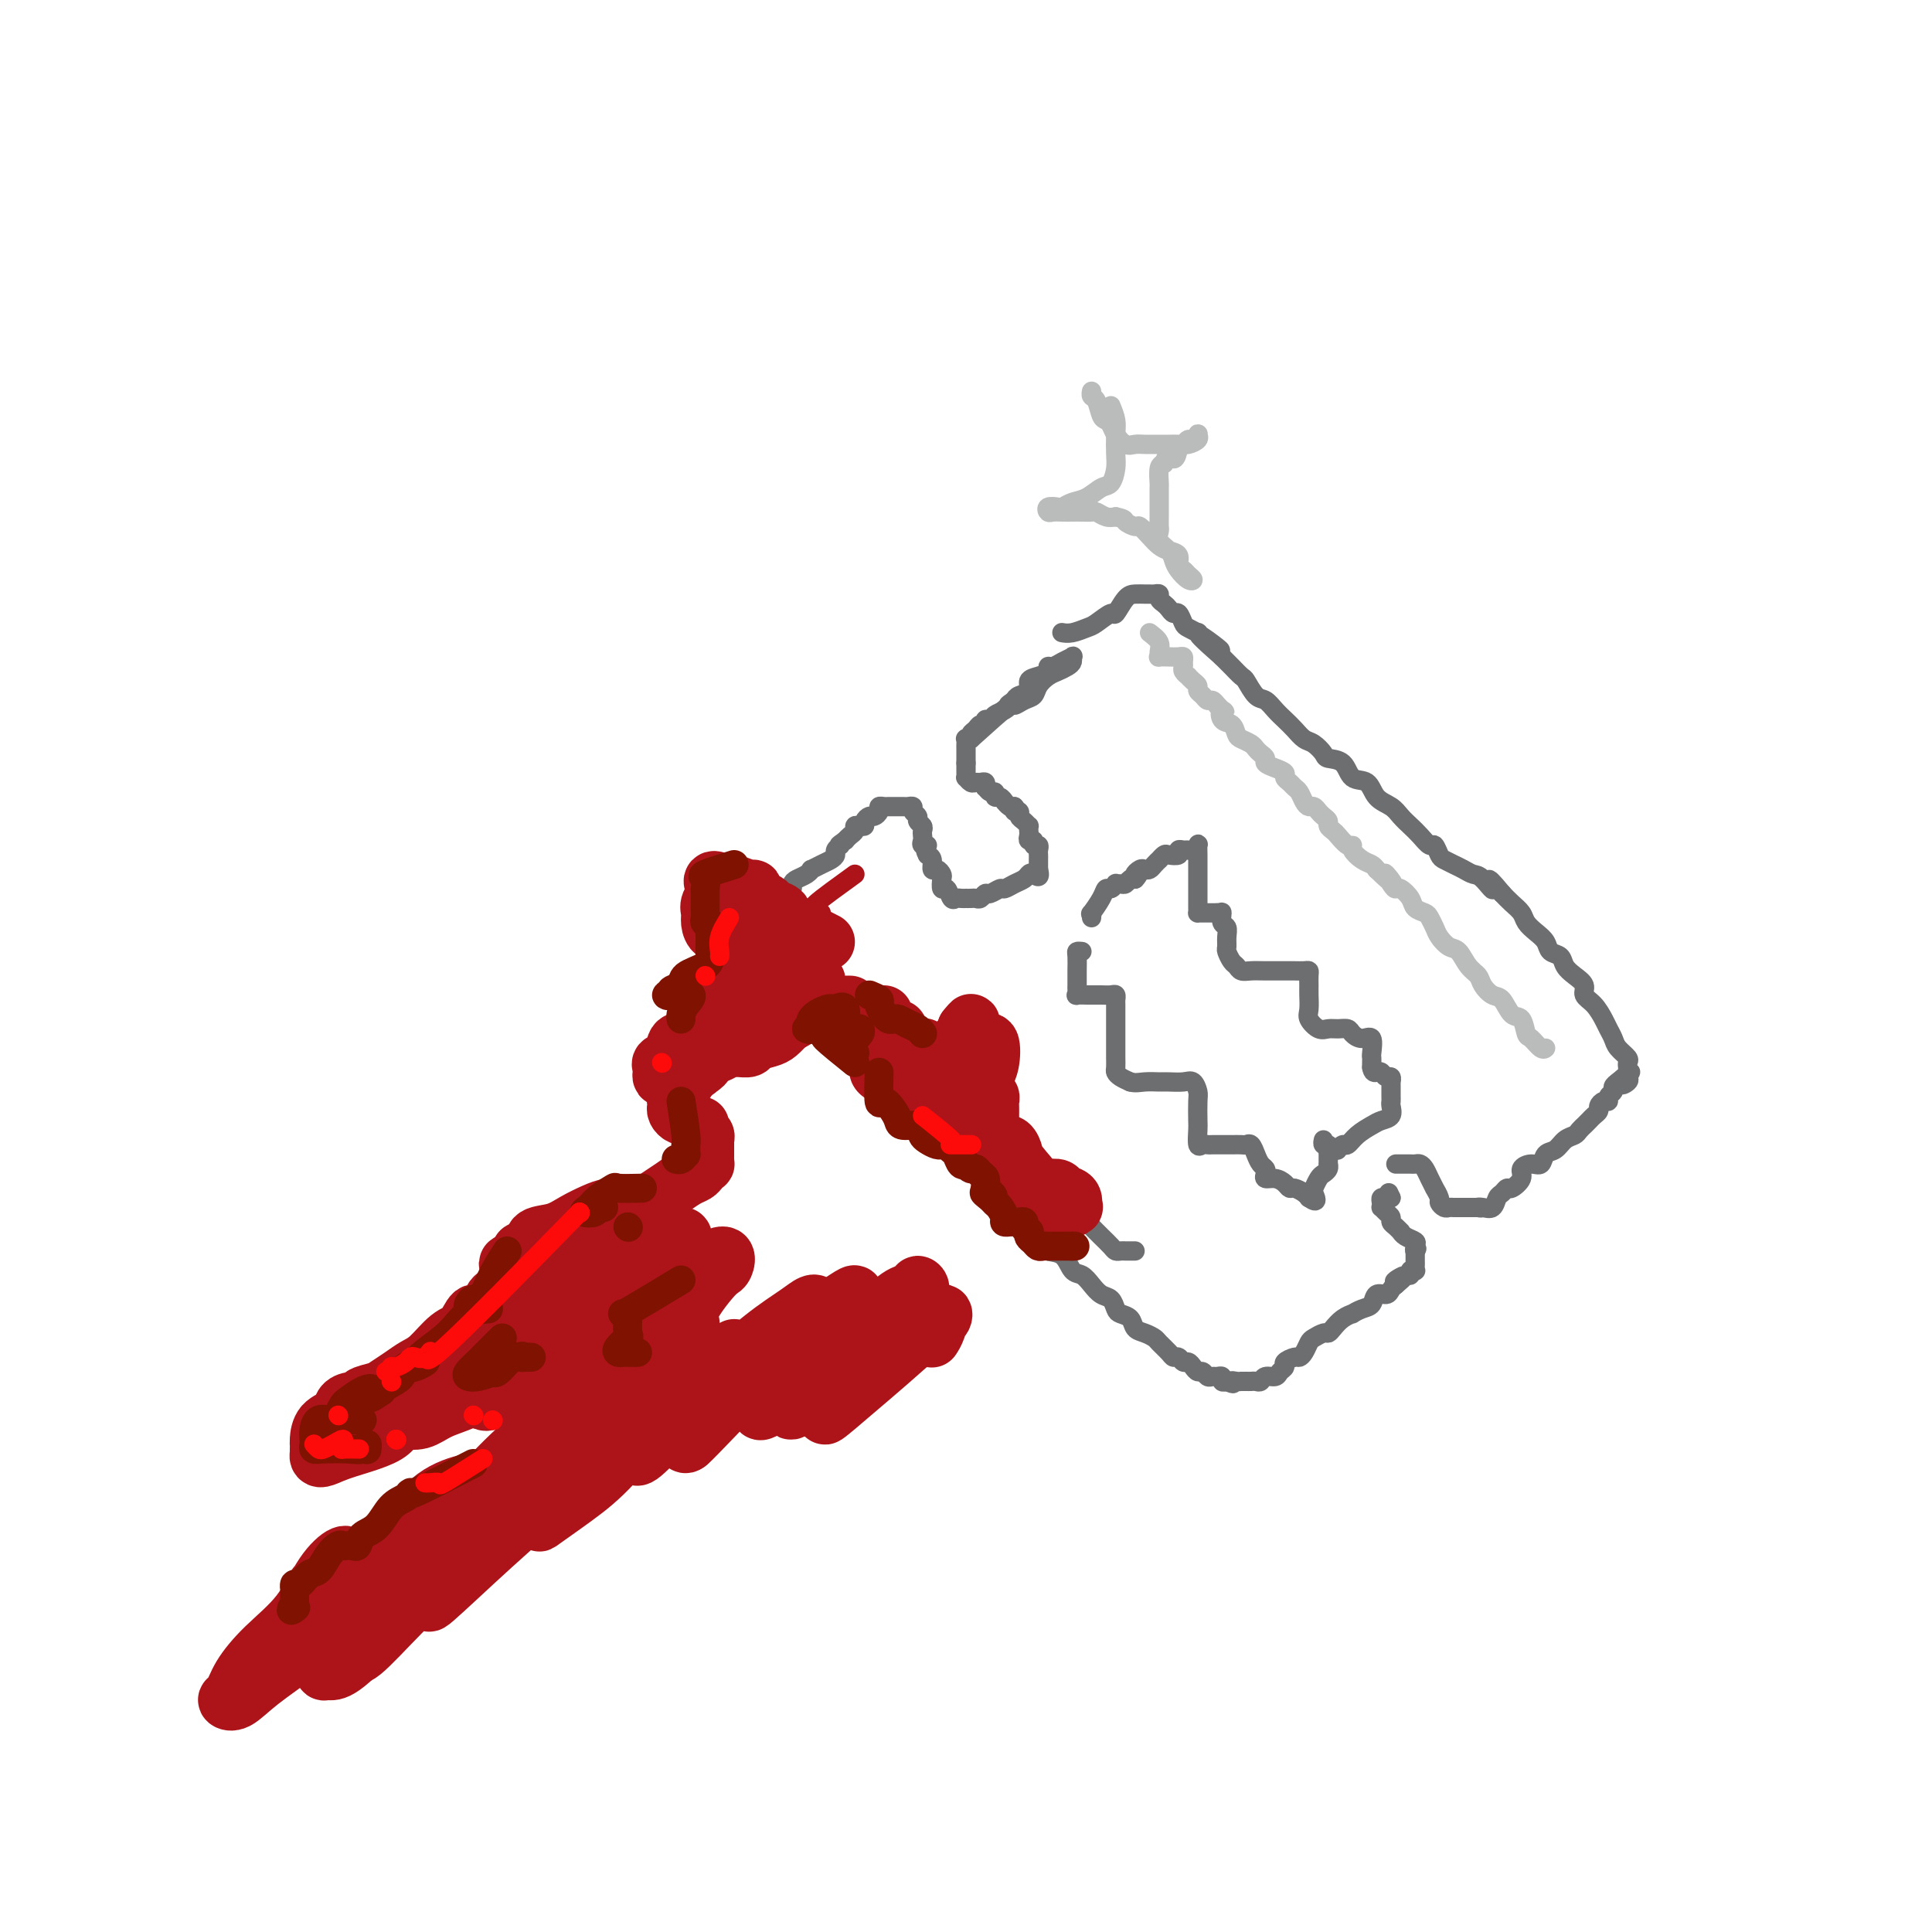 <svg viewBox='0 0 400 400' version='1.1' xmlns='http://www.w3.org/2000/svg' xmlns:xlink='http://www.w3.org/1999/xlink'><g fill='none' stroke='#6D6E70' stroke-width='4' stroke-linecap='round' stroke-linejoin='round'><path d='M201,153c3.314,-2.984 6.627,-5.968 8,-7c1.373,-1.032 0.805,-0.111 1,0c0.195,0.111 1.154,-0.586 2,-1c0.846,-0.414 1.578,-0.545 2,-1c0.422,-0.455 0.534,-1.235 1,-2c0.466,-0.765 1.287,-1.515 2,-2c0.713,-0.485 1.317,-0.705 2,-1c0.683,-0.295 1.445,-0.665 2,-1c0.555,-0.335 0.902,-0.636 1,-1c0.098,-0.364 -0.055,-0.792 0,-1c0.055,-0.208 0.317,-0.196 0,0c-0.317,0.196 -1.215,0.578 -2,1c-0.785,0.422 -1.458,0.886 -2,1c-0.542,0.114 -0.952,-0.120 -1,0c-0.048,0.120 0.268,0.596 0,1c-0.268,0.404 -1.119,0.738 -2,1c-0.881,0.262 -1.793,0.452 -2,1c-0.207,0.548 0.290,1.455 0,2c-0.290,0.545 -1.369,0.727 -2,1c-0.631,0.273 -0.816,0.636 -1,1'/><path d='M210,145c-1.897,1.260 -1.139,0.911 -1,1c0.139,0.089 -0.340,0.616 -1,1c-0.660,0.384 -1.500,0.624 -2,1c-0.500,0.376 -0.658,0.888 -1,1c-0.342,0.112 -0.866,-0.178 -1,0c-0.134,0.178 0.123,0.822 0,1c-0.123,0.178 -0.625,-0.110 -1,0c-0.375,0.110 -0.622,0.617 -1,1c-0.378,0.383 -0.886,0.641 -1,1c-0.114,0.359 0.166,0.817 0,1c-0.166,0.183 -0.776,0.090 -1,0c-0.224,-0.090 -0.060,-0.179 0,0c0.060,0.179 0.016,0.625 0,1c-0.016,0.375 -0.004,0.678 0,1c0.004,0.322 0.001,0.664 0,1c-0.001,0.336 -0.000,0.668 0,1c0.000,0.332 0.000,0.666 0,1'/><path d='M200,158c-0.000,0.724 -0.001,0.035 0,0c0.001,-0.035 0.003,0.583 0,1c-0.003,0.417 -0.012,0.634 0,1c0.012,0.366 0.044,0.883 0,1c-0.044,0.117 -0.166,-0.166 0,0c0.166,0.166 0.619,0.781 1,1c0.381,0.219 0.690,0.044 1,0c0.310,-0.044 0.622,0.045 1,0c0.378,-0.045 0.823,-0.223 1,0c0.177,0.223 0.085,0.849 0,1c-0.085,0.151 -0.164,-0.171 0,0c0.164,0.171 0.570,0.834 1,1c0.430,0.166 0.885,-0.167 1,0c0.115,0.167 -0.110,0.833 0,1c0.110,0.167 0.554,-0.165 1,0c0.446,0.165 0.893,0.828 1,1c0.107,0.172 -0.125,-0.146 0,0c0.125,0.146 0.607,0.756 1,1c0.393,0.244 0.696,0.122 1,0'/><path d='M210,167c1.483,1.632 0.191,1.212 0,1c-0.191,-0.212 0.719,-0.215 1,0c0.281,0.215 -0.068,0.649 0,1c0.068,0.351 0.555,0.619 1,1c0.445,0.381 0.850,0.877 1,1c0.150,0.123 0.044,-0.126 0,0c-0.044,0.126 -0.027,0.626 0,1c0.027,0.374 0.064,0.621 0,1c-0.064,0.379 -0.227,0.889 0,1c0.227,0.111 0.846,-0.178 1,0c0.154,0.178 -0.155,0.821 0,1c0.155,0.179 0.774,-0.107 1,0c0.226,0.107 0.061,0.607 0,1c-0.061,0.393 -0.016,0.680 0,1c0.016,0.320 0.004,0.673 0,1c-0.004,0.327 -0.001,0.626 0,1c0.001,0.374 0.000,0.821 0,1c-0.000,0.179 -0.000,0.089 0,0'/><path d='M215,180c0.598,2.251 -0.407,1.378 -1,1c-0.593,-0.378 -0.774,-0.260 -1,0c-0.226,0.260 -0.498,0.662 -1,1c-0.502,0.338 -1.234,0.611 -2,1c-0.766,0.389 -1.567,0.893 -2,1c-0.433,0.107 -0.497,-0.181 -1,0c-0.503,0.181 -1.444,0.833 -2,1c-0.556,0.167 -0.727,-0.151 -1,0c-0.273,0.151 -0.647,0.773 -1,1c-0.353,0.227 -0.686,0.061 -1,0c-0.314,-0.061 -0.609,-0.017 -1,0c-0.391,0.017 -0.878,0.007 -1,0c-0.122,-0.007 0.122,-0.010 0,0c-0.122,0.010 -0.611,0.033 -1,0c-0.389,-0.033 -0.679,-0.121 -1,0c-0.321,0.121 -0.674,0.450 -1,0c-0.326,-0.450 -0.626,-1.680 -1,-2c-0.374,-0.320 -0.822,0.270 -1,0c-0.178,-0.270 -0.085,-1.399 0,-2c0.085,-0.601 0.164,-0.672 0,-1c-0.164,-0.328 -0.570,-0.913 -1,-1c-0.430,-0.087 -0.885,0.323 -1,0c-0.115,-0.323 0.110,-1.378 0,-2c-0.110,-0.622 -0.555,-0.811 -1,-1'/><path d='M192,177c-1.022,-1.858 -0.078,-2.003 0,-2c0.078,0.003 -0.710,0.156 -1,0c-0.290,-0.156 -0.082,-0.619 0,-1c0.082,-0.381 0.037,-0.679 0,-1c-0.037,-0.321 -0.066,-0.663 0,-1c0.066,-0.337 0.229,-0.668 0,-1c-0.229,-0.332 -0.849,-0.663 -1,-1c-0.151,-0.337 0.167,-0.679 0,-1c-0.167,-0.321 -0.819,-0.622 -1,-1c-0.181,-0.378 0.110,-0.833 0,-1c-0.110,-0.167 -0.621,-0.045 -1,0c-0.379,0.045 -0.626,0.012 -1,0c-0.374,-0.012 -0.873,-0.003 -1,0c-0.127,0.003 0.120,0.000 0,0c-0.120,-0.000 -0.606,0.003 -1,0c-0.394,-0.003 -0.697,-0.011 -1,0c-0.303,0.011 -0.606,0.041 -1,0c-0.394,-0.041 -0.880,-0.152 -1,0c-0.120,0.152 0.126,0.566 0,1c-0.126,0.434 -0.625,0.887 -1,1c-0.375,0.113 -0.626,-0.114 -1,0c-0.374,0.114 -0.870,0.569 -1,1c-0.130,0.431 0.106,0.836 0,1c-0.106,0.164 -0.553,0.085 -1,0c-0.447,-0.085 -0.893,-0.178 -1,0c-0.107,0.178 0.125,0.625 0,1c-0.125,0.375 -0.607,0.679 -1,1c-0.393,0.321 -0.696,0.661 -1,1'/><path d='M175,174c-1.945,1.322 -1.308,1.128 -1,1c0.308,-0.128 0.287,-0.189 0,0c-0.287,0.189 -0.841,0.629 -1,1c-0.159,0.371 0.077,0.673 0,1c-0.077,0.327 -0.468,0.679 -1,1c-0.532,0.321 -1.207,0.611 -2,1c-0.793,0.389 -1.705,0.877 -2,1c-0.295,0.123 0.027,-0.121 0,0c-0.027,0.121 -0.402,0.606 -1,1c-0.598,0.394 -1.417,0.697 -2,1c-0.583,0.303 -0.929,0.606 -1,1c-0.071,0.394 0.135,0.880 0,1c-0.135,0.120 -0.610,-0.127 -1,0c-0.390,0.127 -0.696,0.626 -1,1c-0.304,0.374 -0.607,0.621 -1,1c-0.393,0.379 -0.875,0.890 -1,1c-0.125,0.110 0.107,-0.181 0,0c-0.107,0.181 -0.554,0.832 -1,1c-0.446,0.168 -0.890,-0.148 -1,0c-0.110,0.148 0.114,0.761 0,1c-0.114,0.239 -0.566,0.106 -1,0c-0.434,-0.106 -0.848,-0.183 -1,0c-0.152,0.183 -0.041,0.626 0,1c0.041,0.374 0.011,0.678 0,1c-0.011,0.322 -0.003,0.664 0,1c0.003,0.336 0.002,0.668 0,1'/><path d='M156,193c-2.939,2.892 -0.788,0.621 0,0c0.788,-0.621 0.211,0.407 0,1c-0.211,0.593 -0.057,0.750 0,1c0.057,0.250 0.018,0.592 0,1c-0.018,0.408 -0.015,0.883 0,1c0.015,0.117 0.042,-0.124 0,0c-0.042,0.124 -0.152,0.611 0,1c0.152,0.389 0.566,0.679 1,1c0.434,0.321 0.887,0.673 1,1c0.113,0.327 -0.114,0.627 0,1c0.114,0.373 0.571,0.817 1,1c0.429,0.183 0.832,0.106 1,0c0.168,-0.106 0.101,-0.240 0,0c-0.101,0.240 -0.234,0.853 0,1c0.234,0.147 0.837,-0.172 1,0c0.163,0.172 -0.114,0.835 0,1c0.114,0.165 0.618,-0.167 1,0c0.382,0.167 0.641,0.832 1,1c0.359,0.168 0.817,-0.162 1,0c0.183,0.162 0.092,0.817 0,1c-0.092,0.183 -0.183,-0.106 0,0c0.183,0.106 0.641,0.606 1,1c0.359,0.394 0.618,0.680 1,1c0.382,0.320 0.886,0.673 1,1c0.114,0.327 -0.162,0.626 0,1c0.162,0.374 0.760,0.821 1,1c0.240,0.179 0.120,0.089 0,0'/><path d='M168,211c2.116,2.962 1.407,1.367 1,1c-0.407,-0.367 -0.511,0.493 0,1c0.511,0.507 1.638,0.661 2,1c0.362,0.339 -0.040,0.864 0,1c0.040,0.136 0.522,-0.118 1,0c0.478,0.118 0.953,0.609 1,1c0.047,0.391 -0.334,0.682 0,1c0.334,0.318 1.384,0.663 2,1c0.616,0.337 0.800,0.668 1,1c0.200,0.332 0.416,0.666 1,1c0.584,0.334 1.536,0.667 2,1c0.464,0.333 0.439,0.666 1,1c0.561,0.334 1.708,0.671 2,1c0.292,0.329 -0.270,0.651 0,1c0.270,0.349 1.372,0.726 2,1c0.628,0.274 0.783,0.445 1,1c0.217,0.555 0.496,1.496 1,2c0.504,0.504 1.233,0.573 2,1c0.767,0.427 1.570,1.213 2,2c0.430,0.787 0.485,1.576 1,2c0.515,0.424 1.489,0.485 2,1c0.511,0.515 0.559,1.485 1,2c0.441,0.515 1.274,0.575 2,1c0.726,0.425 1.344,1.215 2,2c0.656,0.785 1.349,1.565 2,2c0.651,0.435 1.259,0.525 2,1c0.741,0.475 1.616,1.334 2,2c0.384,0.666 0.278,1.137 1,2c0.722,0.863 2.271,2.117 3,3c0.729,0.883 0.637,1.395 1,2c0.363,0.605 1.182,1.302 2,2'/><path d='M211,253c7.005,6.861 3.018,3.012 2,2c-1.018,-1.012 0.935,0.813 2,2c1.065,1.187 1.244,1.735 2,2c0.756,0.265 2.089,0.246 3,1c0.911,0.754 1.399,2.281 2,3c0.601,0.719 1.313,0.630 2,1c0.687,0.370 1.349,1.199 2,2c0.651,0.801 1.292,1.576 2,2c0.708,0.424 1.484,0.499 2,1c0.516,0.501 0.771,1.430 1,2c0.229,0.570 0.433,0.783 1,1c0.567,0.217 1.499,0.438 2,1c0.501,0.562 0.572,1.463 1,2c0.428,0.537 1.214,0.708 2,1c0.786,0.292 1.573,0.704 2,1c0.427,0.296 0.496,0.476 1,1c0.504,0.524 1.445,1.394 2,2c0.555,0.606 0.726,0.950 1,1c0.274,0.050 0.651,-0.193 1,0c0.349,0.193 0.671,0.821 1,1c0.329,0.179 0.666,-0.092 1,0c0.334,0.092 0.667,0.546 1,1c0.333,0.454 0.666,0.906 1,1c0.334,0.094 0.668,-0.172 1,0c0.332,0.172 0.663,0.782 1,1c0.337,0.218 0.682,0.045 1,0c0.318,-0.045 0.611,0.040 1,0c0.389,-0.040 0.874,-0.203 1,0c0.126,0.203 -0.107,0.772 0,1c0.107,0.228 0.553,0.114 1,0'/><path d='M254,286c2.039,0.928 1.138,0.249 1,0c-0.138,-0.249 0.488,-0.067 1,0c0.512,0.067 0.911,0.018 1,0c0.089,-0.018 -0.130,-0.004 0,0c0.130,0.004 0.611,-0.003 1,0c0.389,0.003 0.685,0.016 1,0c0.315,-0.016 0.647,-0.060 1,0c0.353,0.060 0.726,0.223 1,0c0.274,-0.223 0.450,-0.833 1,-1c0.550,-0.167 1.475,0.109 2,0c0.525,-0.109 0.651,-0.603 1,-1c0.349,-0.397 0.919,-0.697 1,-1c0.081,-0.303 -0.329,-0.610 0,-1c0.329,-0.390 1.397,-0.864 2,-1c0.603,-0.136 0.743,0.065 1,0c0.257,-0.065 0.632,-0.395 1,-1c0.368,-0.605 0.728,-1.485 1,-2c0.272,-0.515 0.457,-0.666 1,-1c0.543,-0.334 1.446,-0.850 2,-1c0.554,-0.150 0.760,0.066 1,0c0.240,-0.066 0.515,-0.413 1,-1c0.485,-0.587 1.181,-1.413 2,-2c0.819,-0.587 1.763,-0.936 2,-1c0.237,-0.064 -0.231,0.155 0,0c0.231,-0.155 1.161,-0.686 2,-1c0.839,-0.314 1.587,-0.413 2,-1c0.413,-0.587 0.492,-1.663 1,-2c0.508,-0.337 1.444,0.063 2,0c0.556,-0.063 0.730,-0.589 1,-1c0.270,-0.411 0.635,-0.705 1,-1'/><path d='M289,266c3.818,-3.183 0.864,-1.641 0,-1c-0.864,0.641 0.361,0.382 1,0c0.639,-0.382 0.693,-0.886 1,-1c0.307,-0.114 0.867,0.163 1,0c0.133,-0.163 -0.160,-0.764 0,-1c0.160,-0.236 0.775,-0.106 1,0c0.225,0.106 0.060,0.187 0,0c-0.060,-0.187 -0.016,-0.641 0,-1c0.016,-0.359 0.004,-0.622 0,-1c-0.004,-0.378 -0.001,-0.871 0,-1c0.001,-0.129 0.000,0.106 0,0c-0.000,-0.106 -0.000,-0.553 0,-1'/><path d='M293,259c0.626,-1.035 0.192,-0.124 0,0c-0.192,0.124 -0.142,-0.540 0,-1c0.142,-0.460 0.375,-0.715 0,-1c-0.375,-0.285 -1.358,-0.601 -2,-1c-0.642,-0.399 -0.942,-0.880 -1,-1c-0.058,-0.120 0.125,0.123 0,0c-0.125,-0.123 -0.559,-0.611 -1,-1c-0.441,-0.389 -0.889,-0.678 -1,-1c-0.111,-0.322 0.114,-0.678 0,-1c-0.114,-0.322 -0.567,-0.612 -1,-1c-0.433,-0.388 -0.845,-0.875 -1,-1c-0.155,-0.125 -0.053,0.110 0,0c0.053,-0.110 0.055,-0.566 0,-1c-0.055,-0.434 -0.169,-0.848 0,-1c0.169,-0.152 0.620,-0.044 1,0c0.380,0.044 0.690,0.022 1,0'/><path d='M288,248c-0.833,-1.833 -0.417,-0.917 0,0'/><path d='M289,241c0.333,-0.000 0.667,-0.001 1,0c0.333,0.001 0.667,0.003 1,0c0.333,-0.003 0.666,-0.009 1,0c0.334,0.009 0.668,0.035 1,0c0.332,-0.035 0.662,-0.130 1,0c0.338,0.130 0.683,0.487 1,1c0.317,0.513 0.606,1.184 1,2c0.394,0.816 0.893,1.778 1,2c0.107,0.222 -0.179,-0.294 0,0c0.179,0.294 0.821,1.399 1,2c0.179,0.601 -0.106,0.697 0,1c0.106,0.303 0.602,0.813 1,1c0.398,0.187 0.698,0.050 1,0c0.302,-0.050 0.606,-0.013 1,0c0.394,0.013 0.879,0.004 1,0c0.121,-0.004 -0.122,-0.001 0,0c0.122,0.001 0.610,0.000 1,0c0.390,-0.000 0.682,-0.000 1,0c0.318,0.000 0.662,0.000 1,0c0.338,-0.000 0.669,-0.000 1,0'/><path d='M306,250c1.206,0.163 0.221,0.069 0,0c-0.221,-0.069 0.322,-0.114 1,0c0.678,0.114 1.490,0.386 2,0c0.510,-0.386 0.719,-1.430 1,-2c0.281,-0.570 0.634,-0.667 1,-1c0.366,-0.333 0.745,-0.903 1,-1c0.255,-0.097 0.387,0.277 1,0c0.613,-0.277 1.707,-1.206 2,-2c0.293,-0.794 -0.217,-1.455 0,-2c0.217,-0.545 1.160,-0.976 2,-1c0.840,-0.024 1.577,0.358 2,0c0.423,-0.358 0.533,-1.458 1,-2c0.467,-0.542 1.292,-0.528 2,-1c0.708,-0.472 1.299,-1.432 2,-2c0.701,-0.568 1.511,-0.744 2,-1c0.489,-0.256 0.655,-0.593 1,-1c0.345,-0.407 0.867,-0.883 1,-1c0.133,-0.117 -0.123,0.123 0,0c0.123,-0.123 0.624,-0.611 1,-1c0.376,-0.389 0.627,-0.678 1,-1c0.373,-0.322 0.870,-0.678 1,-1c0.130,-0.322 -0.105,-0.611 0,-1c0.105,-0.389 0.549,-0.878 1,-1c0.451,-0.122 0.908,0.122 1,0c0.092,-0.122 -0.182,-0.610 0,-1c0.182,-0.390 0.818,-0.682 1,-1c0.182,-0.318 -0.091,-0.662 0,-1c0.091,-0.338 0.545,-0.669 1,-1'/><path d='M335,224c4.652,-4.035 1.783,-1.123 1,0c-0.783,1.123 0.522,0.455 1,0c0.478,-0.455 0.130,-0.699 0,-1c-0.130,-0.301 -0.042,-0.661 0,-1c0.042,-0.339 0.036,-0.657 0,-1c-0.036,-0.343 -0.104,-0.711 0,-1c0.104,-0.289 0.379,-0.499 0,-1c-0.379,-0.501 -1.413,-1.293 -2,-2c-0.587,-0.707 -0.725,-1.330 -1,-2c-0.275,-0.670 -0.685,-1.387 -1,-2c-0.315,-0.613 -0.535,-1.123 -1,-2c-0.465,-0.877 -1.175,-2.121 -2,-3c-0.825,-0.879 -1.764,-1.391 -2,-2c-0.236,-0.609 0.231,-1.314 0,-2c-0.231,-0.686 -1.160,-1.353 -2,-2c-0.840,-0.647 -1.590,-1.276 -2,-2c-0.410,-0.724 -0.481,-1.545 -1,-2c-0.519,-0.455 -1.486,-0.545 -2,-1c-0.514,-0.455 -0.574,-1.277 -1,-2c-0.426,-0.723 -1.216,-1.349 -2,-2c-0.784,-0.651 -1.561,-1.329 -2,-2c-0.439,-0.671 -0.541,-1.334 -1,-2c-0.459,-0.666 -1.274,-1.333 -2,-2c-0.726,-0.667 -1.363,-1.333 -2,-2'/><path d='M311,185c-4.379,-5.378 -2.328,-1.822 -2,-1c0.328,0.822 -1.068,-1.089 -2,-2c-0.932,-0.911 -1.401,-0.820 -2,-1c-0.599,-0.180 -1.326,-0.631 -2,-1c-0.674,-0.369 -1.293,-0.658 -2,-1c-0.707,-0.342 -1.502,-0.739 -2,-1c-0.498,-0.261 -0.700,-0.388 -1,-1c-0.300,-0.612 -0.700,-1.711 -1,-2c-0.300,-0.289 -0.502,0.232 -1,0c-0.498,-0.232 -1.292,-1.215 -2,-2c-0.708,-0.785 -1.329,-1.370 -2,-2c-0.671,-0.630 -1.391,-1.304 -2,-2c-0.609,-0.696 -1.106,-1.412 -2,-2c-0.894,-0.588 -2.184,-1.047 -3,-2c-0.816,-0.953 -1.159,-2.401 -2,-3c-0.841,-0.599 -2.179,-0.350 -3,-1c-0.821,-0.650 -1.126,-2.201 -2,-3c-0.874,-0.799 -2.317,-0.847 -3,-1c-0.683,-0.153 -0.606,-0.411 -1,-1c-0.394,-0.589 -1.260,-1.508 -2,-2c-0.740,-0.492 -1.353,-0.556 -2,-1c-0.647,-0.444 -1.328,-1.269 -2,-2c-0.672,-0.731 -1.336,-1.370 -2,-2c-0.664,-0.630 -1.329,-1.253 -2,-2c-0.671,-0.747 -1.349,-1.618 -2,-2c-0.651,-0.382 -1.273,-0.273 -2,-1c-0.727,-0.727 -1.557,-2.289 -2,-3c-0.443,-0.711 -0.500,-0.572 -1,-1c-0.500,-0.428 -1.442,-1.423 -2,-2c-0.558,-0.577 -0.731,-0.736 -1,-1c-0.269,-0.264 -0.635,-0.632 -1,-1'/><path d='M253,136c-9.112,-8.006 -2.893,-3.522 -1,-2c1.893,1.522 -0.539,0.080 -2,-1c-1.461,-1.080 -1.950,-1.800 -2,-2c-0.050,-0.200 0.337,0.119 0,0c-0.337,-0.119 -1.400,-0.676 -2,-1c-0.600,-0.324 -0.738,-0.416 -1,-1c-0.262,-0.584 -0.649,-1.662 -1,-2c-0.351,-0.338 -0.668,0.063 -1,0c-0.332,-0.063 -0.680,-0.591 -1,-1c-0.320,-0.409 -0.611,-0.698 -1,-1c-0.389,-0.302 -0.877,-0.617 -1,-1c-0.123,-0.383 0.119,-0.835 0,-1c-0.119,-0.165 -0.598,-0.044 -1,0c-0.402,0.044 -0.728,0.009 -1,0c-0.272,-0.009 -0.491,0.006 -1,0c-0.509,-0.006 -1.309,-0.033 -2,0c-0.691,0.033 -1.272,0.127 -2,1c-0.728,0.873 -1.602,2.525 -2,3c-0.398,0.475 -0.321,-0.226 -1,0c-0.679,0.226 -2.116,1.381 -3,2c-0.884,0.619 -1.216,0.702 -2,1c-0.784,0.298 -2.019,0.811 -3,1c-0.981,0.189 -1.709,0.054 -2,0c-0.291,-0.054 -0.146,-0.027 0,0'/><path d='M224,197c-0.423,-0.037 -0.845,-0.073 -1,0c-0.155,0.073 -0.042,0.257 0,1c0.042,0.743 0.012,2.045 0,3c-0.012,0.955 -0.005,1.562 0,2c0.005,0.438 0.008,0.706 0,1c-0.008,0.294 -0.028,0.615 0,1c0.028,0.385 0.104,0.835 0,1c-0.104,0.165 -0.389,0.044 0,0c0.389,-0.044 1.453,-0.013 2,0c0.547,0.013 0.577,0.007 1,0c0.423,-0.007 1.238,-0.015 2,0c0.762,0.015 1.472,0.052 2,0c0.528,-0.052 0.873,-0.194 1,0c0.127,0.194 0.034,0.723 0,1c-0.034,0.277 -0.009,0.301 0,1c0.009,0.699 0.002,2.074 0,3c-0.002,0.926 -0.000,1.404 0,2c0.000,0.596 -0.000,1.312 0,2c0.000,0.688 0.002,1.350 0,2c-0.002,0.650 -0.009,1.287 0,2c0.009,0.713 0.033,1.500 0,2c-0.033,0.500 -0.124,0.711 0,1c0.124,0.289 0.464,0.654 1,1c0.536,0.346 1.268,0.673 2,1'/><path d='M234,224c0.983,0.309 1.940,0.081 3,0c1.060,-0.081 2.221,-0.015 3,0c0.779,0.015 1.175,-0.020 2,0c0.825,0.020 2.077,0.096 3,0c0.923,-0.096 1.515,-0.365 2,0c0.485,0.365 0.861,1.363 1,2c0.139,0.637 0.040,0.913 0,2c-0.040,1.087 -0.022,2.985 0,4c0.022,1.015 0.046,1.148 0,2c-0.046,0.852 -0.164,2.425 0,3c0.164,0.575 0.610,0.154 1,0c0.390,-0.154 0.724,-0.041 1,0c0.276,0.041 0.494,0.012 1,0c0.506,-0.012 1.301,-0.005 2,0c0.699,0.005 1.300,0.007 2,0c0.700,-0.007 1.497,-0.023 2,0c0.503,0.023 0.713,0.086 1,0c0.287,-0.086 0.652,-0.322 1,0c0.348,0.322 0.680,1.200 1,2c0.320,0.800 0.627,1.520 1,2c0.373,0.480 0.810,0.720 1,1c0.190,0.280 0.131,0.601 0,1c-0.131,0.399 -0.334,0.877 0,1c0.334,0.123 1.206,-0.108 2,0c0.794,0.108 1.509,0.554 2,1c0.491,0.446 0.759,0.890 1,1c0.241,0.110 0.456,-0.115 1,0c0.544,0.115 1.416,0.569 2,1c0.584,0.431 0.881,0.837 1,1c0.119,0.163 0.059,0.081 0,0'/><path d='M271,248c2.234,1.544 1.319,-0.097 1,-1c-0.319,-0.903 -0.043,-1.068 0,-1c0.043,0.068 -0.146,0.368 0,0c0.146,-0.368 0.628,-1.404 1,-2c0.372,-0.596 0.636,-0.751 1,-1c0.364,-0.249 0.830,-0.592 1,-1c0.170,-0.408 0.045,-0.883 0,-1c-0.045,-0.117 -0.011,0.122 0,0c0.011,-0.122 -0.001,-0.606 0,-1c0.001,-0.394 0.014,-0.698 0,-1c-0.014,-0.302 -0.056,-0.603 0,-1c0.056,-0.397 0.211,-0.890 0,-1c-0.211,-0.110 -0.788,0.163 -1,0c-0.212,-0.163 -0.061,-0.761 0,-1c0.061,-0.239 0.030,-0.120 0,0'/><path d='M226,190c0.054,-0.497 0.108,-0.994 0,-1c-0.108,-0.006 -0.379,0.478 0,0c0.379,-0.478 1.407,-1.918 2,-3c0.593,-1.082 0.750,-1.807 1,-2c0.250,-0.193 0.592,0.145 1,0c0.408,-0.145 0.883,-0.775 1,-1c0.117,-0.225 -0.123,-0.047 0,0c0.123,0.047 0.610,-0.039 1,0c0.390,0.039 0.682,0.203 1,0c0.318,-0.203 0.662,-0.772 1,-1c0.338,-0.228 0.669,-0.114 1,0'/><path d='M235,182c1.344,-1.404 0.205,-0.915 0,-1c-0.205,-0.085 0.523,-0.745 1,-1c0.477,-0.255 0.701,-0.106 1,0c0.299,0.106 0.672,0.168 1,0c0.328,-0.168 0.611,-0.567 1,-1c0.389,-0.433 0.882,-0.900 1,-1c0.118,-0.100 -0.141,0.165 0,0c0.141,-0.165 0.682,-0.762 1,-1c0.318,-0.238 0.414,-0.117 1,0c0.586,0.117 1.662,0.228 2,0c0.338,-0.228 -0.063,-0.797 0,-1c0.063,-0.203 0.591,-0.042 1,0c0.409,0.042 0.698,-0.036 1,0c0.302,0.036 0.617,0.188 1,0c0.383,-0.188 0.835,-0.714 1,-1c0.165,-0.286 0.044,-0.331 0,0c-0.044,0.331 -0.012,1.037 0,2c0.012,0.963 0.003,2.181 0,3c-0.003,0.819 -0.001,1.239 0,2c0.001,0.761 0.002,1.864 0,3c-0.002,1.136 -0.008,2.304 0,3c0.008,0.696 0.030,0.918 0,1c-0.030,0.082 -0.111,0.022 0,0c0.111,-0.022 0.415,-0.006 1,0c0.585,0.006 1.453,0.002 2,0c0.547,-0.002 0.774,-0.001 1,0'/><path d='M252,189c0.862,0.043 1.016,-0.349 1,0c-0.016,0.349 -0.201,1.440 0,2c0.201,0.560 0.789,0.588 1,1c0.211,0.412 0.046,1.209 0,2c-0.046,0.791 0.029,1.575 0,2c-0.029,0.425 -0.160,0.492 0,1c0.160,0.508 0.611,1.457 1,2c0.389,0.543 0.717,0.682 1,1c0.283,0.318 0.523,0.817 1,1c0.477,0.183 1.192,0.049 2,0c0.808,-0.049 1.709,-0.014 3,0c1.291,0.014 2.973,0.006 4,0c1.027,-0.006 1.400,-0.009 2,0c0.600,0.009 1.429,0.032 2,0c0.571,-0.032 0.886,-0.118 1,0c0.114,0.118 0.029,0.440 0,1c-0.029,0.560 -0.002,1.359 0,2c0.002,0.641 -0.022,1.124 0,2c0.022,0.876 0.088,2.144 0,3c-0.088,0.856 -0.332,1.301 0,2c0.332,0.699 1.240,1.654 2,2c0.760,0.346 1.372,0.083 2,0c0.628,-0.083 1.272,0.013 2,0c0.728,-0.013 1.540,-0.137 2,0c0.460,0.137 0.568,0.533 1,1c0.432,0.467 1.188,1.004 2,1c0.812,-0.004 1.682,-0.548 2,0c0.318,0.548 0.085,2.188 0,3c-0.085,0.812 -0.023,0.796 0,1c0.023,0.204 0.007,0.630 0,1c-0.007,0.370 -0.003,0.685 0,1'/><path d='M284,221c0.178,1.172 0.622,1.103 1,1c0.378,-0.103 0.690,-0.239 1,0c0.310,0.239 0.619,0.851 1,1c0.381,0.149 0.834,-0.167 1,0c0.166,0.167 0.044,0.818 0,1c-0.044,0.182 -0.012,-0.106 0,0c0.012,0.106 0.003,0.605 0,1c-0.003,0.395 0.001,0.687 0,1c-0.001,0.313 -0.006,0.647 0,1c0.006,0.353 0.025,0.724 0,1c-0.025,0.276 -0.093,0.458 0,1c0.093,0.542 0.348,1.445 0,2c-0.348,0.555 -1.297,0.760 -2,1c-0.703,0.240 -1.159,0.513 -2,1c-0.841,0.487 -2.068,1.189 -3,2c-0.932,0.811 -1.569,1.733 -2,2c-0.431,0.267 -0.654,-0.120 -1,0c-0.346,0.120 -0.813,0.749 -1,1c-0.187,0.251 -0.093,0.126 0,0'/><path d='M189,217c2.126,1.606 4.251,3.211 5,4c0.749,0.789 0.120,0.761 1,1c0.880,0.239 3.267,0.745 5,2c1.733,1.255 2.812,3.258 4,5c1.188,1.742 2.486,3.223 4,5c1.514,1.777 3.245,3.851 5,6c1.755,2.149 3.535,4.372 5,6c1.465,1.628 2.616,2.661 4,4c1.384,1.339 3.001,2.986 4,4c0.999,1.014 1.381,1.396 2,2c0.619,0.604 1.475,1.430 2,2c0.525,0.570 0.719,0.885 1,1c0.281,0.115 0.650,0.031 1,0c0.350,-0.031 0.681,-0.008 1,0c0.319,0.008 0.624,0.002 1,0c0.376,-0.002 0.822,-0.001 1,0c0.178,0.001 0.089,0.000 0,0'/></g>
<g fill='none' stroke='#AD1419' stroke-width='4' stroke-linecap='round' stroke-linejoin='round'><path d='M177,181c-3.394,2.453 -6.788,4.907 -8,6c-1.212,1.093 -0.242,0.827 0,1c0.242,0.173 -0.243,0.786 0,1c0.243,0.214 1.213,0.029 1,0c-0.213,-0.029 -1.611,0.097 -2,0c-0.389,-0.097 0.229,-0.418 0,0c-0.229,0.418 -1.305,1.573 -2,2c-0.695,0.427 -1.009,0.125 -1,0c0.009,-0.125 0.342,-0.072 1,0c0.658,0.072 1.640,0.164 2,0c0.360,-0.164 0.097,-0.583 0,-1c-0.097,-0.417 -0.028,-0.834 0,-1c0.028,-0.166 0.014,-0.083 0,0'/><path d='M168,189c0.192,-0.309 -0.326,-0.080 -1,0c-0.674,0.080 -1.502,0.011 -2,0c-0.498,-0.011 -0.665,0.036 -1,0c-0.335,-0.036 -0.837,-0.153 -1,0c-0.163,0.153 0.014,0.577 0,1c-0.014,0.423 -0.218,0.845 0,1c0.218,0.155 0.860,0.042 1,0c0.140,-0.042 -0.222,-0.012 0,0c0.222,0.012 1.026,0.006 1,0c-0.026,-0.006 -0.883,-0.013 -1,0c-0.117,0.013 0.504,0.046 0,0c-0.504,-0.046 -2.135,-0.170 -3,0c-0.865,0.170 -0.964,0.633 -1,1c-0.036,0.367 -0.010,0.637 0,1c0.010,0.363 0.003,0.818 0,1c-0.003,0.182 -0.001,0.091 0,0'/></g>
<g fill='none' stroke='#AD1419' stroke-width='12' stroke-linecap='round' stroke-linejoin='round'><path d='M171,195c-3.268,-1.670 -6.536,-3.341 -8,-4c-1.464,-0.659 -1.125,-0.308 -1,0c0.125,0.308 0.035,0.573 0,1c-0.035,0.427 -0.016,1.015 0,1c0.016,-0.015 0.031,-0.634 0,-1c-0.031,-0.366 -0.106,-0.480 0,-1c0.106,-0.520 0.393,-1.445 0,-2c-0.393,-0.555 -1.464,-0.740 -2,-1c-0.536,-0.260 -0.536,-0.596 -1,-1c-0.464,-0.404 -1.394,-0.878 -2,-1c-0.606,-0.122 -0.890,0.107 -1,0c-0.110,-0.107 -0.046,-0.551 0,-1c0.046,-0.449 0.074,-0.904 0,-1c-0.074,-0.096 -0.251,0.166 -1,0c-0.749,-0.166 -2.071,-0.762 -3,-1c-0.929,-0.238 -1.464,-0.119 -2,0'/><path d='M150,183c-3.640,-1.786 -2.241,-0.250 -2,1c0.241,1.250 -0.675,2.216 -1,3c-0.325,0.784 -0.060,1.387 0,2c0.060,0.613 -0.085,1.235 0,2c0.085,0.765 0.401,1.672 1,2c0.599,0.328 1.481,0.075 2,0c0.519,-0.075 0.675,0.026 1,0c0.325,-0.026 0.819,-0.179 1,0c0.181,0.179 0.049,0.692 0,1c-0.049,0.308 -0.014,0.412 0,1c0.014,0.588 0.007,1.659 0,2c-0.007,0.341 -0.013,-0.049 0,0c0.013,0.049 0.046,0.535 0,1c-0.046,0.465 -0.170,0.908 0,1c0.170,0.092 0.634,-0.169 1,0c0.366,0.169 0.634,0.766 1,1c0.366,0.234 0.831,0.105 1,0c0.169,-0.105 0.043,-0.186 0,0c-0.043,0.186 -0.004,0.638 0,1c0.004,0.362 -0.028,0.633 0,1c0.028,0.367 0.114,0.830 0,1c-0.114,0.170 -0.430,0.045 -1,0c-0.570,-0.045 -1.395,-0.012 -2,0c-0.605,0.012 -0.989,0.002 -1,0c-0.011,-0.002 0.351,0.005 0,0c-0.351,-0.005 -1.414,-0.022 -2,0c-0.586,0.022 -0.696,0.083 -1,0c-0.304,-0.083 -0.801,-0.309 -1,0c-0.199,0.309 -0.099,1.155 0,2'/><path d='M147,205c-1.238,0.488 -0.334,0.708 0,1c0.334,0.292 0.098,0.657 0,1c-0.098,0.343 -0.056,0.663 0,1c0.056,0.337 0.127,0.690 0,1c-0.127,0.310 -0.453,0.577 -1,1c-0.547,0.423 -1.317,1.002 -2,2c-0.683,0.998 -1.279,2.414 -2,3c-0.721,0.586 -1.566,0.342 -2,1c-0.434,0.658 -0.457,2.219 -1,3c-0.543,0.781 -1.608,0.784 -2,1c-0.392,0.216 -0.113,0.646 0,1c0.113,0.354 0.060,0.632 0,1c-0.060,0.368 -0.125,0.825 0,1c0.125,0.175 0.442,0.068 1,0c0.558,-0.068 1.357,-0.098 2,0c0.643,0.098 1.132,0.324 2,0c0.868,-0.324 2.117,-1.197 3,-2c0.883,-0.803 1.401,-1.536 2,-2c0.599,-0.464 1.278,-0.659 2,-1c0.722,-0.341 1.487,-0.826 2,-1c0.513,-0.174 0.774,-0.036 1,0c0.226,0.036 0.417,-0.031 1,0c0.583,0.031 1.560,0.160 2,0c0.440,-0.160 0.345,-0.610 1,-1c0.655,-0.390 2.061,-0.720 3,-1c0.939,-0.280 1.411,-0.508 2,-1c0.589,-0.492 1.294,-1.246 2,-2'/><path d='M163,212c3.724,-1.896 1.533,-1.137 1,-1c-0.533,0.137 0.591,-0.347 1,-1c0.409,-0.653 0.104,-1.475 0,-2c-0.104,-0.525 -0.006,-0.754 0,-1c0.006,-0.246 -0.079,-0.511 0,-1c0.079,-0.489 0.321,-1.203 0,-2c-0.321,-0.797 -1.205,-1.676 -2,-2c-0.795,-0.324 -1.502,-0.094 -2,0c-0.498,0.094 -0.789,0.050 -1,0c-0.211,-0.050 -0.342,-0.108 0,0c0.342,0.108 1.157,0.381 2,0c0.843,-0.381 1.713,-1.417 2,-2c0.287,-0.583 -0.008,-0.713 0,-1c0.008,-0.287 0.318,-0.729 0,-1c-0.318,-0.271 -1.263,-0.370 -2,0c-0.737,0.370 -1.265,1.209 -2,2c-0.735,0.791 -1.677,1.533 -2,2c-0.323,0.467 -0.027,0.657 0,1c0.027,0.343 -0.214,0.838 0,1c0.214,0.162 0.884,-0.010 2,0c1.116,0.010 2.677,0.201 4,0c1.323,-0.201 2.407,-0.794 3,-1c0.593,-0.206 0.695,-0.024 1,0c0.305,0.024 0.813,-0.109 1,0c0.187,0.109 0.053,0.460 0,1c-0.053,0.540 -0.027,1.270 0,2'/><path d='M169,206c1.589,1.072 0.060,1.751 0,2c-0.060,0.249 1.347,0.067 2,0c0.653,-0.067 0.551,-0.018 1,0c0.449,0.018 1.449,0.005 2,0c0.551,-0.005 0.654,-0.001 1,0c0.346,0.001 0.934,0.001 1,0c0.066,-0.001 -0.390,-0.001 -1,0c-0.610,0.001 -1.374,0.003 -2,0c-0.626,-0.003 -1.113,-0.012 -2,0c-0.887,0.012 -2.175,0.046 -3,0c-0.825,-0.046 -1.188,-0.170 -2,0c-0.812,0.170 -2.074,0.635 -3,1c-0.926,0.365 -1.517,0.630 -2,1c-0.483,0.370 -0.857,0.846 -1,1c-0.143,0.154 -0.054,-0.013 0,0c0.054,0.013 0.072,0.205 0,0c-0.072,-0.205 -0.235,-0.806 -1,-1c-0.765,-0.194 -2.133,0.020 -3,0c-0.867,-0.020 -1.233,-0.275 -2,0c-0.767,0.275 -1.933,1.078 -3,2c-1.067,0.922 -2.033,1.961 -3,3'/><path d='M148,215c-1.691,0.726 -1.917,0.040 -2,0c-0.083,-0.040 -0.022,0.567 0,1c0.022,0.433 0.004,0.693 0,1c-0.004,0.307 0.007,0.660 0,1c-0.007,0.340 -0.030,0.668 0,1c0.030,0.332 0.114,0.667 0,1c-0.114,0.333 -0.427,0.663 -1,1c-0.573,0.337 -1.406,0.681 -2,1c-0.594,0.319 -0.947,0.614 -1,1c-0.053,0.386 0.196,0.863 0,1c-0.196,0.137 -0.837,-0.065 -1,0c-0.163,0.065 0.152,0.399 0,1c-0.152,0.601 -0.770,1.471 -1,2c-0.230,0.529 -0.072,0.716 0,1c0.072,0.284 0.057,0.664 0,1c-0.057,0.336 -0.156,0.629 0,1c0.156,0.371 0.567,0.820 1,1c0.433,0.180 0.889,0.089 1,0c0.111,-0.089 -0.124,-0.178 0,0c0.124,0.178 0.607,0.622 1,1c0.393,0.378 0.697,0.689 1,1'/><path d='M144,233c0.862,0.881 1.015,0.083 1,0c-0.015,-0.083 -0.200,0.550 0,1c0.200,0.450 0.786,0.716 1,1c0.214,0.284 0.057,0.587 0,1c-0.057,0.413 -0.016,0.938 0,1c0.016,0.062 0.005,-0.338 0,0c-0.005,0.338 -0.004,1.414 0,2c0.004,0.586 0.013,0.682 0,1c-0.013,0.318 -0.047,0.858 0,1c0.047,0.142 0.175,-0.114 0,0c-0.175,0.114 -0.654,0.596 -1,1c-0.346,0.404 -0.559,0.729 -1,1c-0.441,0.271 -1.111,0.489 -2,1c-0.889,0.511 -1.996,1.314 -3,2c-1.004,0.686 -1.904,1.256 -3,2c-1.096,0.744 -2.389,1.663 -3,2c-0.611,0.337 -0.541,0.090 -1,0c-0.459,-0.090 -1.449,-0.025 -2,0c-0.551,0.025 -0.663,0.009 -1,0c-0.337,-0.009 -0.897,-0.011 -1,0c-0.103,0.011 0.252,0.034 0,0c-0.252,-0.034 -1.112,-0.126 -2,0c-0.888,0.126 -1.805,0.471 -3,1c-1.195,0.529 -2.667,1.242 -4,2c-1.333,0.758 -2.525,1.561 -4,2c-1.475,0.439 -3.232,0.513 -4,1c-0.768,0.487 -0.546,1.388 -1,2c-0.454,0.612 -1.584,0.934 -2,1c-0.416,0.066 -0.119,-0.124 0,0c0.119,0.124 0.059,0.562 0,1'/><path d='M108,260c-5.681,2.882 -1.383,1.085 0,1c1.383,-0.085 -0.151,1.540 -1,2c-0.849,0.460 -1.015,-0.244 -1,0c0.015,0.244 0.212,1.438 0,2c-0.212,0.562 -0.831,0.494 -1,1c-0.169,0.506 0.114,1.587 0,2c-0.114,0.413 -0.625,0.157 -1,0c-0.375,-0.157 -0.614,-0.217 -1,0c-0.386,0.217 -0.918,0.709 -1,1c-0.082,0.291 0.285,0.379 0,1c-0.285,0.621 -1.224,1.773 -2,2c-0.776,0.227 -1.390,-0.473 -2,0c-0.610,0.473 -1.216,2.118 -2,3c-0.784,0.882 -1.747,0.999 -3,2c-1.253,1.001 -2.795,2.884 -4,4c-1.205,1.116 -2.072,1.465 -3,2c-0.928,0.535 -1.918,1.258 -3,2c-1.082,0.742 -2.257,1.505 -3,2c-0.743,0.495 -1.054,0.723 -2,1c-0.946,0.277 -2.528,0.602 -3,1c-0.472,0.398 0.164,0.868 0,1c-0.164,0.132 -1.130,-0.073 -2,0c-0.870,0.073 -1.645,0.425 -2,1c-0.355,0.575 -0.291,1.372 -1,2c-0.709,0.628 -2.190,1.085 -3,2c-0.810,0.915 -0.949,2.286 -1,3c-0.051,0.714 -0.014,0.769 0,1c0.014,0.231 0.004,0.637 0,1c-0.004,0.363 -0.002,0.681 0,1'/><path d='M66,301c-0.385,1.643 1.153,0.752 3,0c1.847,-0.752 4.002,-1.364 6,-2c1.998,-0.636 3.840,-1.295 5,-2c1.160,-0.705 1.640,-1.455 2,-2c0.360,-0.545 0.601,-0.884 1,-1c0.399,-0.116 0.957,-0.009 1,0c0.043,0.009 -0.427,-0.081 0,0c0.427,0.081 1.753,0.334 3,0c1.247,-0.334 2.414,-1.254 4,-2c1.586,-0.746 3.590,-1.318 5,-2c1.410,-0.682 2.227,-1.475 3,-2c0.773,-0.525 1.502,-0.782 2,-1c0.498,-0.218 0.763,-0.396 1,0c0.237,0.396 0.444,1.365 0,2c-0.444,0.635 -1.538,0.937 -2,1c-0.462,0.063 -0.291,-0.113 0,0c0.291,0.113 0.702,0.514 1,0c0.298,-0.514 0.482,-1.942 1,-3c0.518,-1.058 1.370,-1.746 2,-2c0.630,-0.254 1.037,-0.072 1,0c-0.037,0.072 -0.519,0.036 -1,0'/><path d='M104,285c0.894,-1.386 1.128,-2.350 2,-4c0.872,-1.650 2.382,-3.987 4,-6c1.618,-2.013 3.345,-3.702 5,-5c1.655,-1.298 3.236,-2.203 4,-3c0.764,-0.797 0.709,-1.485 1,-2c0.291,-0.515 0.928,-0.857 1,-1c0.072,-0.143 -0.421,-0.088 -1,0c-0.579,0.088 -1.245,0.208 -2,1c-0.755,0.792 -1.600,2.254 -3,3c-1.400,0.746 -3.356,0.774 -4,1c-0.644,0.226 0.025,0.649 0,1c-0.025,0.351 -0.744,0.628 0,0c0.744,-0.628 2.949,-2.162 5,-4c2.051,-1.838 3.946,-3.981 6,-6c2.054,-2.019 4.266,-3.913 6,-5c1.734,-1.087 2.988,-1.366 4,-2c1.012,-0.634 1.780,-1.624 1,-1c-0.780,0.624 -3.110,2.861 -5,5c-1.890,2.139 -3.342,4.179 -5,6c-1.658,1.821 -3.521,3.421 -5,5c-1.479,1.579 -2.572,3.135 -3,4c-0.428,0.865 -0.189,1.038 0,1c0.189,-0.038 0.329,-0.289 2,-1c1.671,-0.711 4.873,-1.884 7,-4c2.127,-2.116 3.179,-5.176 5,-7c1.821,-1.824 4.410,-2.412 7,-3'/><path d='M136,258c3.815,-2.327 2.853,-1.144 3,-1c0.147,0.144 1.402,-0.750 2,-1c0.598,-0.250 0.539,0.146 0,1c-0.539,0.854 -1.559,2.167 -3,4c-1.441,1.833 -3.303,4.185 -5,6c-1.697,1.815 -3.229,3.091 -4,4c-0.771,0.909 -0.779,1.450 -1,2c-0.221,0.550 -0.653,1.108 0,1c0.653,-0.108 2.393,-0.882 4,-2c1.607,-1.118 3.083,-2.580 5,-4c1.917,-1.420 4.277,-2.798 6,-4c1.723,-1.202 2.811,-2.227 4,-3c1.189,-0.773 2.481,-1.295 3,-1c0.519,0.295 0.267,1.406 0,2c-0.267,0.594 -0.548,0.670 -1,1c-0.452,0.330 -1.074,0.915 -2,2c-0.926,1.085 -2.154,2.669 -3,4c-0.846,1.331 -1.308,2.409 -2,3c-0.692,0.591 -1.612,0.694 -2,1c-0.388,0.306 -0.243,0.814 0,1c0.243,0.186 0.585,0.051 1,0c0.415,-0.051 0.902,-0.019 1,0c0.098,0.019 -0.193,0.024 0,0c0.193,-0.024 0.869,-0.078 1,0c0.131,0.078 -0.285,0.289 -1,1c-0.715,0.711 -1.731,1.922 -3,3c-1.269,1.078 -2.791,2.022 -4,3c-1.209,0.978 -2.104,1.989 -3,3'/><path d='M132,284c-1.920,1.773 -1.219,1.206 -1,1c0.219,-0.206 -0.044,-0.050 0,0c0.044,0.050 0.394,-0.005 0,0c-0.394,0.005 -1.532,0.072 -2,0c-0.468,-0.072 -0.267,-0.281 -1,0c-0.733,0.281 -2.401,1.052 -4,2c-1.599,0.948 -3.128,2.074 -4,3c-0.872,0.926 -1.087,1.652 -1,2c0.087,0.348 0.475,0.319 1,0c0.525,-0.319 1.187,-0.926 2,-2c0.813,-1.074 1.777,-2.613 3,-4c1.223,-1.387 2.705,-2.620 4,-4c1.295,-1.380 2.403,-2.905 3,-4c0.597,-1.095 0.681,-1.760 1,-2c0.319,-0.240 0.871,-0.057 0,0c-0.871,0.057 -3.166,-0.013 -5,0c-1.834,0.013 -3.209,0.108 -5,1c-1.791,0.892 -4.000,2.582 -6,4c-2.000,1.418 -3.793,2.563 -5,4c-1.207,1.437 -1.830,3.165 -2,4c-0.170,0.835 0.112,0.778 0,1c-0.112,0.222 -0.618,0.722 1,0c1.618,-0.722 5.362,-2.668 8,-5c2.638,-2.332 4.172,-5.051 6,-7c1.828,-1.949 3.951,-3.128 5,-4c1.049,-0.872 1.025,-1.436 1,-2'/><path d='M131,272c1.996,-1.950 0.985,-0.324 0,0c-0.985,0.324 -1.946,-0.654 -3,0c-1.054,0.654 -2.202,2.939 -4,5c-1.798,2.061 -4.246,3.897 -6,6c-1.754,2.103 -2.815,4.474 -4,6c-1.185,1.526 -2.496,2.208 -3,3c-0.504,0.792 -0.203,1.693 0,2c0.203,0.307 0.307,0.019 1,0c0.693,-0.019 1.975,0.230 3,0c1.025,-0.230 1.795,-0.941 3,-2c1.205,-1.059 2.846,-2.468 2,-2c-0.846,0.468 -4.180,2.811 -7,5c-2.820,2.189 -5.127,4.224 -7,6c-1.873,1.776 -3.312,3.291 -5,5c-1.688,1.709 -3.624,3.610 -5,5c-1.376,1.390 -2.193,2.267 -3,3c-0.807,0.733 -1.606,1.321 -1,1c0.606,-0.321 2.616,-1.552 4,-3c1.384,-1.448 2.143,-3.114 3,-4c0.857,-0.886 1.813,-0.992 2,-1c0.187,-0.008 -0.394,0.082 -1,0c-0.606,-0.082 -1.236,-0.334 -3,0c-1.764,0.334 -4.661,1.256 -7,3c-2.339,1.744 -4.121,4.310 -6,6c-1.879,1.690 -3.854,2.505 -6,4c-2.146,1.495 -4.462,3.672 -6,5c-1.538,1.328 -2.296,1.808 -3,2c-0.704,0.192 -1.352,0.096 -2,0'/><path d='M67,327c-3.497,2.726 -0.738,1.040 1,0c1.738,-1.040 2.457,-1.435 3,-2c0.543,-0.565 0.912,-1.300 1,-2c0.088,-0.700 -0.105,-1.363 -1,-1c-0.895,0.363 -2.491,1.754 -4,4c-1.509,2.246 -2.931,5.347 -5,8c-2.069,2.653 -4.785,4.857 -7,7c-2.215,2.143 -3.931,4.224 -5,6c-1.069,1.776 -1.493,3.245 -2,4c-0.507,0.755 -1.096,0.794 -1,1c0.096,0.206 0.878,0.579 2,0c1.122,-0.579 2.583,-2.108 5,-4c2.417,-1.892 5.790,-4.145 8,-6c2.210,-1.855 3.256,-3.311 5,-5c1.744,-1.689 4.186,-3.612 6,-5c1.814,-1.388 2.999,-2.242 4,-3c1.001,-0.758 1.817,-1.419 2,-1c0.183,0.419 -0.267,1.920 -1,3c-0.733,1.080 -1.749,1.739 -3,3c-1.251,1.261 -2.736,3.124 -4,5c-1.264,1.876 -2.307,3.766 -3,5c-0.693,1.234 -1.036,1.812 -1,2c0.036,0.188 0.450,-0.015 1,0c0.550,0.015 1.236,0.247 3,-1c1.764,-1.247 4.607,-3.973 7,-7c2.393,-3.027 4.337,-6.353 7,-9c2.663,-2.647 6.047,-4.613 8,-6c1.953,-1.387 2.477,-2.193 3,-3'/><path d='M96,320c4.432,-4.520 3.012,-3.321 1,-2c-2.012,1.321 -4.614,2.763 -7,5c-2.386,2.237 -4.554,5.271 -7,8c-2.446,2.729 -5.169,5.155 -7,7c-1.831,1.845 -2.769,3.108 -3,4c-0.231,0.892 0.244,1.411 2,0c1.756,-1.411 4.791,-4.753 8,-8c3.209,-3.247 6.590,-6.401 10,-10c3.410,-3.599 6.849,-7.644 10,-11c3.151,-3.356 6.014,-6.023 8,-8c1.986,-1.977 3.095,-3.263 4,-4c0.905,-0.737 1.607,-0.925 2,-1c0.393,-0.075 0.479,-0.036 -1,1c-1.479,1.036 -4.521,3.071 -7,6c-2.479,2.929 -4.396,6.753 -7,10c-2.604,3.247 -5.897,5.916 -8,8c-2.103,2.084 -3.018,3.582 -4,5c-0.982,1.418 -2.032,2.754 0,1c2.032,-1.754 7.147,-6.600 12,-11c4.853,-4.400 9.443,-8.356 13,-12c3.557,-3.644 6.079,-6.978 9,-10c2.921,-3.022 6.241,-5.732 9,-8c2.759,-2.268 4.957,-4.094 6,-5c1.043,-0.906 0.931,-0.892 1,-1c0.069,-0.108 0.317,-0.338 -1,1c-1.317,1.338 -4.201,4.245 -7,7c-2.799,2.755 -5.514,5.359 -8,8c-2.486,2.641 -4.743,5.321 -7,8'/><path d='M117,308c-4.160,4.795 -3.562,5.281 -4,6c-0.438,0.719 -1.914,1.670 -1,1c0.914,-0.670 4.217,-2.961 7,-5c2.783,-2.039 5.047,-3.827 8,-7c2.953,-3.173 6.595,-7.731 10,-11c3.405,-3.269 6.572,-5.250 9,-7c2.428,-1.750 4.116,-3.268 5,-4c0.884,-0.732 0.965,-0.676 1,-1c0.035,-0.324 0.024,-1.026 0,-1c-0.024,0.026 -0.062,0.780 -1,2c-0.938,1.220 -2.774,2.906 -5,5c-2.226,2.094 -4.840,4.594 -7,7c-2.160,2.406 -3.866,4.716 -5,6c-1.134,1.284 -1.695,1.541 -2,2c-0.305,0.459 -0.353,1.119 1,0c1.353,-1.119 4.106,-4.016 7,-7c2.894,-2.984 5.930,-6.054 9,-9c3.070,-2.946 6.174,-5.767 9,-8c2.826,-2.233 5.372,-3.876 7,-5c1.628,-1.124 2.337,-1.728 3,-2c0.663,-0.272 1.281,-0.210 0,1c-1.281,1.210 -4.459,3.568 -7,6c-2.541,2.432 -4.443,4.936 -7,8c-2.557,3.064 -5.768,6.687 -8,9c-2.232,2.313 -3.486,3.315 -4,4c-0.514,0.685 -0.290,1.053 0,1c0.290,-0.053 0.645,-0.526 1,-1'/><path d='M143,298c-2.500,2.972 3.751,-3.597 8,-8c4.249,-4.403 6.497,-6.641 9,-9c2.503,-2.359 5.260,-4.839 8,-7c2.740,-2.161 5.461,-4.002 7,-5c1.539,-0.998 1.895,-1.154 2,-1c0.105,0.154 -0.041,0.617 -1,2c-0.959,1.383 -2.732,3.684 -5,6c-2.268,2.316 -5.032,4.645 -7,7c-1.968,2.355 -3.140,4.735 -4,6c-0.860,1.265 -1.410,1.416 -2,2c-0.590,0.584 -1.222,1.600 0,1c1.222,-0.600 4.297,-2.815 7,-5c2.703,-2.185 5.034,-4.341 8,-7c2.966,-2.659 6.566,-5.820 9,-8c2.434,-2.180 3.703,-3.380 5,-4c1.297,-0.620 2.623,-0.661 3,-1c0.377,-0.339 -0.195,-0.975 0,-1c0.195,-0.025 1.155,0.560 0,2c-1.155,1.440 -4.427,3.737 -7,6c-2.573,2.263 -4.448,4.494 -7,7c-2.552,2.506 -5.782,5.286 -8,7c-2.218,1.714 -3.423,2.363 -4,3c-0.577,0.637 -0.525,1.262 0,1c0.525,-0.262 1.522,-1.410 3,-3c1.478,-1.590 3.436,-3.620 6,-6c2.564,-2.380 5.732,-5.108 8,-7c2.268,-1.892 3.634,-2.946 5,-4'/><path d='M186,272c4.177,-3.318 3.619,-2.114 4,-2c0.381,0.114 1.701,-0.862 1,0c-0.701,0.862 -3.425,3.562 -6,6c-2.575,2.438 -5.003,4.615 -7,7c-1.997,2.385 -3.564,4.976 -5,7c-1.436,2.024 -2.742,3.479 -2,3c0.742,-0.479 3.530,-2.891 6,-5c2.470,-2.109 4.621,-3.915 7,-6c2.379,-2.085 4.988,-4.450 7,-6c2.012,-1.550 3.429,-2.286 4,-3c0.571,-0.714 0.297,-1.408 0,-1c-0.297,0.408 -0.619,1.918 -1,3c-0.381,1.082 -0.823,1.738 -1,2c-0.177,0.262 -0.088,0.131 0,0'/><path d='M183,210c-3.335,2.119 -6.669,4.237 -7,5c-0.331,0.763 2.342,0.169 4,0c1.658,-0.169 2.301,0.087 3,0c0.699,-0.087 1.455,-0.518 2,-1c0.545,-0.482 0.878,-1.015 1,-1c0.122,0.015 0.031,0.578 0,1c-0.031,0.422 -0.004,0.701 0,1c0.004,0.299 -0.016,0.616 0,1c0.016,0.384 0.067,0.833 0,1c-0.067,0.167 -0.253,0.052 0,0c0.253,-0.052 0.944,-0.040 2,0c1.056,0.040 2.478,0.108 3,0c0.522,-0.108 0.145,-0.394 0,0c-0.145,0.394 -0.059,1.466 0,2c0.059,0.534 0.089,0.529 0,1c-0.089,0.471 -0.297,1.416 0,2c0.297,0.584 1.100,0.806 2,0c0.900,-0.806 1.896,-2.640 3,-4c1.104,-1.360 2.315,-2.246 3,-3c0.685,-0.754 0.842,-1.377 1,-2'/><path d='M200,213c1.308,-1.646 1.080,-1.260 1,-1c-0.080,0.260 -0.010,0.395 0,1c0.010,0.605 -0.041,1.680 0,2c0.041,0.320 0.172,-0.114 0,0c-0.172,0.114 -0.648,0.775 0,1c0.648,0.225 2.418,0.013 3,0c0.582,-0.013 -0.026,0.171 0,0c0.026,-0.171 0.687,-0.698 1,0c0.313,0.698 0.279,2.622 0,4c-0.279,1.378 -0.803,2.211 -1,3c-0.197,0.789 -0.067,1.535 0,2c0.067,0.465 0.070,0.649 0,1c-0.070,0.351 -0.215,0.871 0,1c0.215,0.129 0.790,-0.131 1,0c0.210,0.131 0.057,0.655 0,1c-0.057,0.345 -0.016,0.512 0,1c0.016,0.488 0.007,1.297 0,2c-0.007,0.703 -0.013,1.299 0,2c0.013,0.701 0.045,1.508 0,2c-0.045,0.492 -0.167,0.668 0,1c0.167,0.332 0.622,0.820 1,1c0.378,0.180 0.679,0.051 1,0c0.321,-0.051 0.660,-0.026 1,0'/><path d='M208,237c0.419,0.181 -0.032,0.132 0,0c0.032,-0.132 0.547,-0.348 1,0c0.453,0.348 0.845,1.259 1,2c0.155,0.741 0.072,1.313 0,2c-0.072,0.687 -0.133,1.491 0,2c0.133,0.509 0.459,0.724 1,1c0.541,0.276 1.295,0.613 2,1c0.705,0.387 1.359,0.823 2,1c0.641,0.177 1.268,0.093 2,0c0.732,-0.093 1.568,-0.197 2,0c0.432,0.197 0.459,0.693 1,1c0.541,0.307 1.596,0.425 2,1c0.404,0.575 0.157,1.607 0,2c-0.157,0.393 -0.223,0.146 0,0c0.223,-0.146 0.735,-0.191 0,0c-0.735,0.191 -2.718,0.619 -4,0c-1.282,-0.619 -1.862,-2.284 -3,-4c-1.138,-1.716 -2.834,-3.482 -4,-5c-1.166,-1.518 -1.803,-2.789 -3,-4c-1.197,-1.211 -2.953,-2.363 -4,-3c-1.047,-0.637 -1.384,-0.759 -2,-1c-0.616,-0.241 -1.509,-0.601 -2,-1c-0.491,-0.399 -0.579,-0.837 -1,-1c-0.421,-0.163 -1.173,-0.052 -2,0c-0.827,0.052 -1.727,0.045 -2,0c-0.273,-0.045 0.080,-0.127 0,0c-0.080,0.127 -0.594,0.465 -1,0c-0.406,-0.465 -0.703,-1.732 -1,-3'/><path d='M193,228c-4.786,-3.730 -2.251,-2.057 -2,-2c0.251,0.057 -1.783,-1.504 -3,-2c-1.217,-0.496 -1.619,0.074 -2,0c-0.381,-0.074 -0.743,-0.790 -1,-1c-0.257,-0.210 -0.409,0.088 -1,0c-0.591,-0.088 -1.621,-0.562 -2,-1c-0.379,-0.438 -0.108,-0.839 0,-1c0.108,-0.161 0.054,-0.080 0,0'/></g>
<g fill='none' stroke='#7F1201' stroke-width='6' stroke-linecap='round' stroke-linejoin='round'><path d='M152,179c-2.536,0.793 -5.072,1.585 -6,2c-0.928,0.415 -0.249,0.452 0,1c0.249,0.548 0.067,1.607 0,2c-0.067,0.393 -0.018,0.119 0,0c0.018,-0.119 0.005,-0.082 0,0c-0.005,0.082 -0.002,0.208 0,1c0.002,0.792 0.004,2.250 0,3c-0.004,0.750 -0.015,0.792 0,1c0.015,0.208 0.057,0.583 0,1c-0.057,0.417 -0.211,0.875 0,1c0.211,0.125 0.788,-0.082 1,0c0.212,0.082 0.061,0.452 0,1c-0.061,0.548 -0.030,1.274 0,2'/><path d='M147,194c0.155,2.202 0.041,1.209 0,1c-0.041,-0.209 -0.009,0.368 0,1c0.009,0.632 -0.005,1.321 0,2c0.005,0.679 0.029,1.349 -1,2c-1.029,0.651 -3.111,1.283 -4,2c-0.889,0.717 -0.584,1.520 -1,2c-0.416,0.480 -1.552,0.636 -2,1c-0.448,0.364 -0.206,0.935 0,1c0.206,0.065 0.378,-0.376 1,-1c0.622,-0.624 1.695,-1.430 2,-2c0.305,-0.570 -0.159,-0.906 0,-1c0.159,-0.094 0.942,0.052 1,0c0.058,-0.052 -0.608,-0.301 -1,0c-0.392,0.301 -0.509,1.152 -1,2c-0.491,0.848 -1.354,1.691 -2,2c-0.646,0.309 -1.073,0.083 -1,0c0.073,-0.083 0.647,-0.022 1,0c0.353,0.022 0.486,0.006 1,0c0.514,-0.006 1.407,-0.002 2,0c0.593,0.002 0.884,0.000 1,0c0.116,-0.000 0.058,-0.000 0,0'/><path d='M143,206c0.453,0.348 -0.415,1.217 -1,2c-0.585,0.783 -0.888,1.480 -1,2c-0.112,0.520 -0.032,0.863 0,1c0.032,0.137 0.016,0.069 0,0'/><path d='M141,228c0.423,2.726 0.845,5.453 1,7c0.155,1.547 0.042,1.916 0,2c-0.042,0.084 -0.014,-0.117 0,0c0.014,0.117 0.014,0.553 0,1c-0.014,0.447 -0.042,0.904 0,1c0.042,0.096 0.156,-0.170 0,0c-0.156,0.170 -0.580,0.777 -1,1c-0.420,0.223 -0.834,0.064 -1,0c-0.166,-0.064 -0.083,-0.032 0,0'/><path d='M133,246c-2.078,0.046 -4.156,0.093 -5,0c-0.844,-0.093 -0.454,-0.325 -1,0c-0.546,0.325 -2.028,1.208 -3,2c-0.972,0.792 -1.434,1.494 -2,2c-0.566,0.506 -1.237,0.815 -1,1c0.237,0.185 1.383,0.245 2,0c0.617,-0.245 0.705,-0.797 1,-1c0.295,-0.203 0.799,-0.058 1,0c0.201,0.058 0.101,0.029 0,0'/><path d='M177,220c-2.618,-2.113 -5.235,-4.227 -6,-5c-0.765,-0.773 0.323,-0.207 1,0c0.677,0.207 0.942,0.055 1,0c0.058,-0.055 -0.090,-0.014 0,0c0.090,0.014 0.420,0.001 1,0c0.580,-0.001 1.410,0.010 2,0c0.590,-0.010 0.940,-0.041 1,0c0.060,0.041 -0.170,0.155 0,0c0.170,-0.155 0.741,-0.577 1,-1c0.259,-0.423 0.207,-0.845 0,-1c-0.207,-0.155 -0.568,-0.042 -1,0c-0.432,0.042 -0.934,0.013 -2,0c-1.066,-0.013 -2.695,-0.009 -4,0c-1.305,0.009 -2.288,0.023 -3,0c-0.712,-0.023 -1.155,-0.084 -1,0c0.155,0.084 0.908,0.311 1,0c0.092,-0.311 -0.475,-1.161 0,-2c0.475,-0.839 1.993,-1.668 3,-2c1.007,-0.332 1.504,-0.166 2,0'/><path d='M173,209c1.226,-0.756 1.792,-0.645 2,0c0.208,0.645 0.059,1.823 0,3c-0.059,1.177 -0.026,2.354 0,3c0.026,0.646 0.046,0.762 0,1c-0.046,0.238 -0.157,0.600 0,1c0.157,0.400 0.581,0.838 1,1c0.419,0.162 0.834,0.046 1,0c0.166,-0.046 0.083,-0.023 0,0'/><path d='M180,206c0.869,0.362 1.739,0.724 2,1c0.261,0.276 -0.085,0.465 0,1c0.085,0.535 0.603,1.414 1,2c0.397,0.586 0.673,0.878 1,1c0.327,0.122 0.704,0.075 1,0c0.296,-0.075 0.510,-0.178 1,0c0.490,0.178 1.255,0.635 2,1c0.745,0.365 1.470,0.637 2,1c0.530,0.363 0.866,0.818 1,1c0.134,0.182 0.067,0.091 0,0'/><path d='M182,222c-0.060,2.583 -0.120,5.165 0,6c0.120,0.835 0.421,-0.078 1,0c0.579,0.078 1.437,1.148 2,2c0.563,0.852 0.830,1.485 1,2c0.170,0.515 0.244,0.911 1,1c0.756,0.089 2.195,-0.130 3,0c0.805,0.130 0.976,0.609 1,1c0.024,0.391 -0.100,0.693 0,1c0.100,0.307 0.422,0.617 1,1c0.578,0.383 1.412,0.838 2,1c0.588,0.162 0.931,0.031 1,0c0.069,-0.031 -0.137,0.038 0,0c0.137,-0.038 0.615,-0.182 1,0c0.385,0.182 0.677,0.689 1,1c0.323,0.311 0.678,0.427 1,1c0.322,0.573 0.611,1.603 1,2c0.389,0.397 0.878,0.162 1,0c0.122,-0.162 -0.121,-0.251 0,0c0.121,0.251 0.607,0.844 1,1c0.393,0.156 0.693,-0.123 1,0c0.307,0.123 0.621,0.649 1,1c0.379,0.351 0.823,0.529 1,1c0.177,0.471 0.089,1.236 0,2'/><path d='M204,246c3.356,2.964 0.746,1.375 0,1c-0.746,-0.375 0.374,0.464 1,1c0.626,0.536 0.759,0.771 1,1c0.241,0.229 0.589,0.454 1,1c0.411,0.546 0.883,1.415 1,2c0.117,0.585 -0.122,0.888 0,1c0.122,0.112 0.606,0.033 1,0c0.394,-0.033 0.698,-0.019 1,0c0.302,0.019 0.603,0.043 1,0c0.397,-0.043 0.890,-0.152 1,0c0.110,0.152 -0.164,0.565 0,1c0.164,0.435 0.765,0.891 1,1c0.235,0.109 0.104,-0.128 0,0c-0.104,0.128 -0.182,0.623 0,1c0.182,0.377 0.622,0.637 1,1c0.378,0.363 0.693,0.829 1,1c0.307,0.171 0.607,0.046 1,0c0.393,-0.046 0.879,-0.012 1,0c0.121,0.012 -0.122,0.003 0,0c0.122,-0.003 0.610,-0.001 1,0c0.390,0.001 0.682,0.000 1,0c0.318,-0.000 0.663,-0.000 1,0c0.337,0.000 0.668,0.000 1,0c0.332,-0.000 0.666,-0.000 1,0'/><path d='M222,258c1.089,0.000 0.311,0.000 0,0c-0.311,-0.000 -0.156,0.000 0,0'/><path d='M130,254c0.000,0.000 0.100,0.100 0.1,0.1'/><path d='M105,259c-1.094,1.685 -2.189,3.369 -3,5c-0.811,1.631 -1.339,3.207 -2,4c-0.661,0.793 -1.456,0.801 -2,1c-0.544,0.199 -0.837,0.589 -1,1c-0.163,0.411 -0.194,0.842 0,1c0.194,0.158 0.614,0.043 1,0c0.386,-0.043 0.738,-0.014 1,0c0.262,0.014 0.435,0.013 1,0c0.565,-0.013 1.522,-0.039 1,0c-0.522,0.039 -2.522,0.144 -4,1c-1.478,0.856 -2.433,2.465 -4,4c-1.567,1.535 -3.747,2.996 -5,4c-1.253,1.004 -1.580,1.550 -2,2c-0.420,0.450 -0.933,0.802 -1,1c-0.067,0.198 0.310,0.241 1,0c0.690,-0.241 1.691,-0.765 2,-1c0.309,-0.235 -0.075,-0.179 -1,0c-0.925,0.179 -2.392,0.481 -3,1c-0.608,0.519 -0.356,1.255 -1,2c-0.644,0.745 -2.184,1.499 -3,2c-0.816,0.501 -0.908,0.751 -1,1'/><path d='M79,288c-3.626,2.660 -2.191,0.810 -2,0c0.191,-0.810 -0.863,-0.581 -2,0c-1.137,0.581 -2.357,1.515 -3,2c-0.643,0.485 -0.708,0.522 -1,1c-0.292,0.478 -0.809,1.398 -1,2c-0.191,0.602 -0.054,0.886 0,1c0.054,0.114 0.027,0.057 0,0'/><path d='M104,277c-1.635,1.630 -3.271,3.261 -4,4c-0.729,0.739 -0.553,0.587 -1,1c-0.447,0.413 -1.518,1.390 -2,2c-0.482,0.610 -0.375,0.853 0,1c0.375,0.147 1.019,0.197 2,0c0.981,-0.197 2.300,-0.642 3,-1c0.700,-0.358 0.783,-0.629 1,-1c0.217,-0.371 0.569,-0.842 1,-1c0.431,-0.158 0.940,-0.002 1,0c0.060,0.002 -0.331,-0.150 -1,0c-0.669,0.150 -1.616,0.600 -2,1c-0.384,0.400 -0.205,0.748 0,1c0.205,0.252 0.436,0.408 1,0c0.564,-0.408 1.459,-1.379 2,-2c0.541,-0.621 0.726,-0.892 1,-1c0.274,-0.108 0.637,-0.054 1,0'/><path d='M107,281c1.731,-0.464 1.058,-0.124 1,0c-0.058,0.124 0.500,0.033 1,0c0.500,-0.033 0.943,-0.009 1,0c0.057,0.009 -0.274,0.002 -1,0c-0.726,-0.002 -1.849,-0.001 -2,0c-0.151,0.001 0.671,0.000 1,0c0.329,-0.000 0.164,-0.000 0,0'/><path d='M141,265c-4.008,2.423 -8.016,4.846 -10,6c-1.984,1.154 -1.944,1.038 -2,1c-0.056,-0.038 -0.209,0.002 0,0c0.209,-0.002 0.781,-0.047 1,0c0.219,0.047 0.086,0.184 0,1c-0.086,0.816 -0.125,2.310 0,3c0.125,0.690 0.415,0.577 0,1c-0.415,0.423 -1.534,1.381 -2,2c-0.466,0.619 -0.279,0.898 0,1c0.279,0.102 0.649,0.027 1,0c0.351,-0.027 0.682,-0.007 1,0c0.318,0.007 0.624,0.002 1,0c0.376,-0.002 0.822,-0.001 1,0c0.178,0.001 0.089,0.000 0,0'/><path d='M75,294c-1.939,-0.012 -3.879,-0.025 -5,0c-1.121,0.025 -1.425,0.086 -2,0c-0.575,-0.086 -1.423,-0.321 -2,0c-0.577,0.321 -0.883,1.196 -1,2c-0.117,0.804 -0.043,1.536 0,2c0.043,0.464 0.057,0.662 0,1c-0.057,0.338 -0.183,0.818 0,1c0.183,0.182 0.676,0.067 2,0c1.324,-0.067 3.479,-0.084 5,0c1.521,0.084 2.408,0.270 3,0c0.592,-0.270 0.890,-0.996 1,-1c0.110,-0.004 0.031,0.713 0,1c-0.031,0.287 -0.016,0.143 0,0'/><path d='M98,303c-4.969,2.558 -9.939,5.116 -12,6c-2.061,0.884 -1.214,0.095 -1,0c0.214,-0.095 -0.205,0.504 -1,1c-0.795,0.496 -1.967,0.889 -3,2c-1.033,1.111 -1.926,2.939 -3,4c-1.074,1.061 -2.330,1.357 -3,2c-0.670,0.643 -0.756,1.635 -1,2c-0.244,0.365 -0.646,0.102 -1,0c-0.354,-0.102 -0.661,-0.045 -1,0c-0.339,0.045 -0.709,0.077 -1,0c-0.291,-0.077 -0.501,-0.261 -1,0c-0.499,0.261 -1.286,0.969 -2,2c-0.714,1.031 -1.354,2.386 -2,3c-0.646,0.614 -1.297,0.488 -2,1c-0.703,0.512 -1.456,1.662 -2,2c-0.544,0.338 -0.878,-0.136 -1,0c-0.122,0.136 -0.033,0.883 0,1c0.033,0.117 0.009,-0.395 0,0c-0.009,0.395 -0.005,1.698 0,3'/><path d='M61,332c-1.400,2.089 -0.400,1.311 0,1c0.400,-0.311 0.200,-0.156 0,0'/></g>
<g fill='none' stroke='#FD0A0A' stroke-width='4' stroke-linecap='round' stroke-linejoin='round'><path d='M151,190c-0.845,1.381 -1.690,2.762 -2,4c-0.310,1.238 -0.083,2.333 0,3c0.083,0.667 0.024,0.905 0,1c-0.024,0.095 -0.012,0.048 0,0'/><path d='M146,202c0.000,0.000 0.100,0.100 0.1,0.1'/><path d='M137,220c0.000,0.000 0.100,0.100 0.1,0.1'/><path d='M120,251c0.000,0.000 0.100,0.100 0.1,0.1'/><path d='M120,251c0.000,0.000 0.100,0.100 0.1,0.1'/><path d='M120,251c0.000,0.000 0.100,0.100 0.1,0.1'/><path d='M120,251c-11.510,11.751 -23.021,23.502 -28,28c-4.979,4.498 -3.427,1.744 -3,1c0.427,-0.744 -0.270,0.523 -1,1c-0.730,0.477 -1.492,0.165 -2,0c-0.508,-0.165 -0.762,-0.184 -1,0c-0.238,0.184 -0.460,0.571 -1,1c-0.540,0.429 -1.399,0.900 -2,1c-0.601,0.100 -0.946,-0.169 -1,0c-0.054,0.169 0.181,0.777 0,1c-0.181,0.223 -0.780,0.060 -1,0c-0.220,-0.060 -0.063,-0.017 0,0c0.063,0.017 0.031,0.009 0,0'/><path d='M81,286c0.000,0.000 0.100,0.100 0.1,0.1'/><path d='M70,293c0.000,0.000 0.100,0.100 0.1,0.1'/><path d='M65,299c0.354,0.402 0.707,0.804 1,1c0.293,0.196 0.524,0.186 1,0c0.476,-0.186 1.196,-0.547 2,-1c0.804,-0.453 1.691,-0.997 2,-1c0.309,-0.003 0.041,0.535 0,1c-0.041,0.465 0.144,0.857 0,1c-0.144,0.143 -0.616,0.039 0,0c0.616,-0.039 2.319,-0.011 3,0c0.681,0.011 0.341,0.006 0,0'/><path d='M82,298c0.000,0.000 0.100,0.100 0.1,0.1'/><path d='M82,298c0.000,0.000 0.100,0.100 0.1,0.1'/><path d='M98,293c0.000,0.000 0.100,0.100 0.1,0.1'/><path d='M102,294c0.000,0.000 0.100,0.100 0.1,0.1'/><path d='M100,302c-3.321,2.113 -6.641,4.226 -8,5c-1.359,0.774 -0.756,0.207 -1,0c-0.244,-0.207 -1.335,-0.056 -2,0c-0.665,0.056 -0.904,0.016 -1,0c-0.096,-0.016 -0.048,-0.008 0,0'/><path d='M191,231c2.524,2.000 5.048,4.000 6,5c0.952,1.000 0.332,1.000 0,1c-0.332,-0.000 -0.378,0.000 0,0c0.378,-0.000 1.179,0.000 2,0c0.821,-0.000 1.663,0.000 2,0c0.337,-0.000 0.168,0.000 0,0'/></g>
<g fill='none' stroke='#BABBBB' stroke-width='4' stroke-linecap='round' stroke-linejoin='round'><path d='M238,131c0.849,0.649 1.697,1.298 2,2c0.303,0.702 0.059,1.456 0,2c-0.059,0.544 0.065,0.877 0,1c-0.065,0.123 -0.319,0.036 0,0c0.319,-0.036 1.210,-0.021 2,0c0.790,0.021 1.479,0.047 2,0c0.521,-0.047 0.876,-0.166 1,0c0.124,0.166 0.018,0.618 0,1c-0.018,0.382 0.050,0.694 0,1c-0.050,0.306 -0.220,0.607 0,1c0.220,0.393 0.829,0.879 1,1c0.171,0.121 -0.095,-0.123 0,0c0.095,0.123 0.550,0.611 1,1c0.450,0.389 0.894,0.678 1,1c0.106,0.322 -0.126,0.677 0,1c0.126,0.323 0.611,0.612 1,1c0.389,0.388 0.682,0.874 1,1c0.318,0.126 0.662,-0.107 1,0c0.338,0.107 0.669,0.553 1,1'/><path d='M252,146c2.421,2.434 1.474,1.019 1,1c-0.474,-0.019 -0.474,1.357 0,2c0.474,0.643 1.422,0.554 2,1c0.578,0.446 0.784,1.429 1,2c0.216,0.571 0.440,0.730 1,1c0.560,0.270 1.455,0.650 2,1c0.545,0.350 0.740,0.671 1,1c0.260,0.329 0.585,0.665 1,1c0.415,0.335 0.919,0.667 1,1c0.081,0.333 -0.263,0.667 0,1c0.263,0.333 1.131,0.667 2,1c0.869,0.333 1.738,0.666 2,1c0.262,0.334 -0.085,0.670 0,1c0.085,0.330 0.600,0.653 1,1c0.400,0.347 0.685,0.719 1,1c0.315,0.281 0.662,0.471 1,1c0.338,0.529 0.668,1.399 1,2c0.332,0.601 0.667,0.935 1,1c0.333,0.065 0.663,-0.137 1,0c0.337,0.137 0.682,0.614 1,1c0.318,0.386 0.609,0.679 1,1c0.391,0.321 0.882,0.668 1,1c0.118,0.332 -0.136,0.649 0,1c0.136,0.351 0.662,0.737 1,1c0.338,0.263 0.489,0.403 1,1c0.511,0.597 1.383,1.651 2,2c0.617,0.349 0.977,-0.009 1,0c0.023,0.009 -0.293,0.384 0,1c0.293,0.616 1.194,1.474 2,2c0.806,0.526 1.516,0.722 2,1c0.484,0.278 0.742,0.639 1,1'/><path d='M285,180c5.511,5.383 2.790,1.840 2,1c-0.790,-0.840 0.351,1.021 1,2c0.649,0.979 0.808,1.074 1,1c0.192,-0.074 0.419,-0.319 1,0c0.581,0.319 1.518,1.202 2,2c0.482,0.798 0.510,1.512 1,2c0.490,0.488 1.444,0.751 2,1c0.556,0.249 0.715,0.485 1,1c0.285,0.515 0.695,1.311 1,2c0.305,0.689 0.505,1.273 1,2c0.495,0.727 1.283,1.598 2,2c0.717,0.402 1.361,0.336 2,1c0.639,0.664 1.273,2.060 2,3c0.727,0.940 1.545,1.426 2,2c0.455,0.574 0.545,1.237 1,2c0.455,0.763 1.274,1.627 2,2c0.726,0.373 1.359,0.256 2,1c0.641,0.744 1.288,2.351 2,3c0.712,0.649 1.487,0.342 2,1c0.513,0.658 0.764,2.281 1,3c0.236,0.719 0.455,0.532 1,1c0.545,0.468 1.414,1.589 2,2c0.586,0.411 0.889,0.111 1,0c0.111,-0.111 0.032,-0.032 0,0c-0.032,0.032 -0.016,0.016 0,0'/><path d='M230,84c0.421,1.031 0.843,2.063 1,3c0.157,0.937 0.051,1.780 0,3c-0.051,1.220 -0.047,2.817 0,4c0.047,1.183 0.136,1.952 0,3c-0.136,1.048 -0.499,2.376 -1,3c-0.501,0.624 -1.141,0.546 -2,1c-0.859,0.454 -1.936,1.441 -3,2c-1.064,0.559 -2.114,0.689 -3,1c-0.886,0.311 -1.608,0.801 -2,1c-0.392,0.199 -0.453,0.106 -1,0c-0.547,-0.106 -1.580,-0.224 -2,0c-0.420,0.224 -0.226,0.792 0,1c0.226,0.208 0.484,0.056 1,0c0.516,-0.056 1.289,-0.016 2,0c0.711,0.016 1.359,0.008 2,0c0.641,-0.008 1.274,-0.016 2,0c0.726,0.016 1.545,0.056 2,0c0.455,-0.056 0.546,-0.207 1,0c0.454,0.207 1.273,0.774 2,1c0.727,0.226 1.364,0.113 2,0'/><path d='M231,107c2.197,0.469 1.691,0.640 2,1c0.309,0.360 1.433,0.909 2,1c0.567,0.091 0.576,-0.275 1,0c0.424,0.275 1.261,1.191 2,2c0.739,0.809 1.378,1.512 2,2c0.622,0.488 1.227,0.761 2,1c0.773,0.239 1.714,0.446 2,1c0.286,0.554 -0.083,1.457 0,2c0.083,0.543 0.618,0.728 1,1c0.382,0.272 0.611,0.631 1,1c0.389,0.369 0.940,0.748 1,1c0.060,0.252 -0.370,0.377 -1,0c-0.630,-0.377 -1.461,-1.257 -2,-2c-0.539,-0.743 -0.785,-1.350 -1,-2c-0.215,-0.650 -0.397,-1.343 -1,-2c-0.603,-0.657 -1.626,-1.280 -2,-2c-0.374,-0.720 -0.100,-1.539 0,-2c0.100,-0.461 0.027,-0.565 0,-1c-0.027,-0.435 -0.007,-1.200 0,-2c0.007,-0.800 0.001,-1.636 0,-2c-0.001,-0.364 0.002,-0.255 0,-1c-0.002,-0.745 -0.011,-2.344 0,-3c0.011,-0.656 0.041,-0.369 0,-1c-0.041,-0.631 -0.155,-2.180 0,-3c0.155,-0.820 0.577,-0.910 1,-1'/><path d='M241,96c0.560,-2.592 1.459,-1.072 2,-1c0.541,0.072 0.723,-1.305 1,-2c0.277,-0.695 0.648,-0.709 1,-1c0.352,-0.291 0.684,-0.860 1,-1c0.316,-0.140 0.615,0.148 1,0c0.385,-0.148 0.858,-0.733 1,-1c0.142,-0.267 -0.045,-0.215 0,0c0.045,0.215 0.322,0.593 0,1c-0.322,0.407 -1.245,0.841 -2,1c-0.755,0.159 -1.343,0.042 -2,0c-0.657,-0.042 -1.383,-0.010 -2,0c-0.617,0.010 -1.125,-0.003 -2,0c-0.875,0.003 -2.118,0.022 -3,0c-0.882,-0.022 -1.402,-0.086 -2,0c-0.598,0.086 -1.274,0.324 -2,0c-0.726,-0.324 -1.504,-1.208 -2,-2c-0.496,-0.792 -0.711,-1.493 -1,-2c-0.289,-0.507 -0.652,-0.819 -1,-1c-0.348,-0.181 -0.682,-0.231 -1,-1c-0.318,-0.769 -0.621,-2.258 -1,-3c-0.379,-0.742 -0.833,-0.738 -1,-1c-0.167,-0.262 -0.048,-0.789 0,-1c0.048,-0.211 0.024,-0.105 0,0'/></g>
</svg>